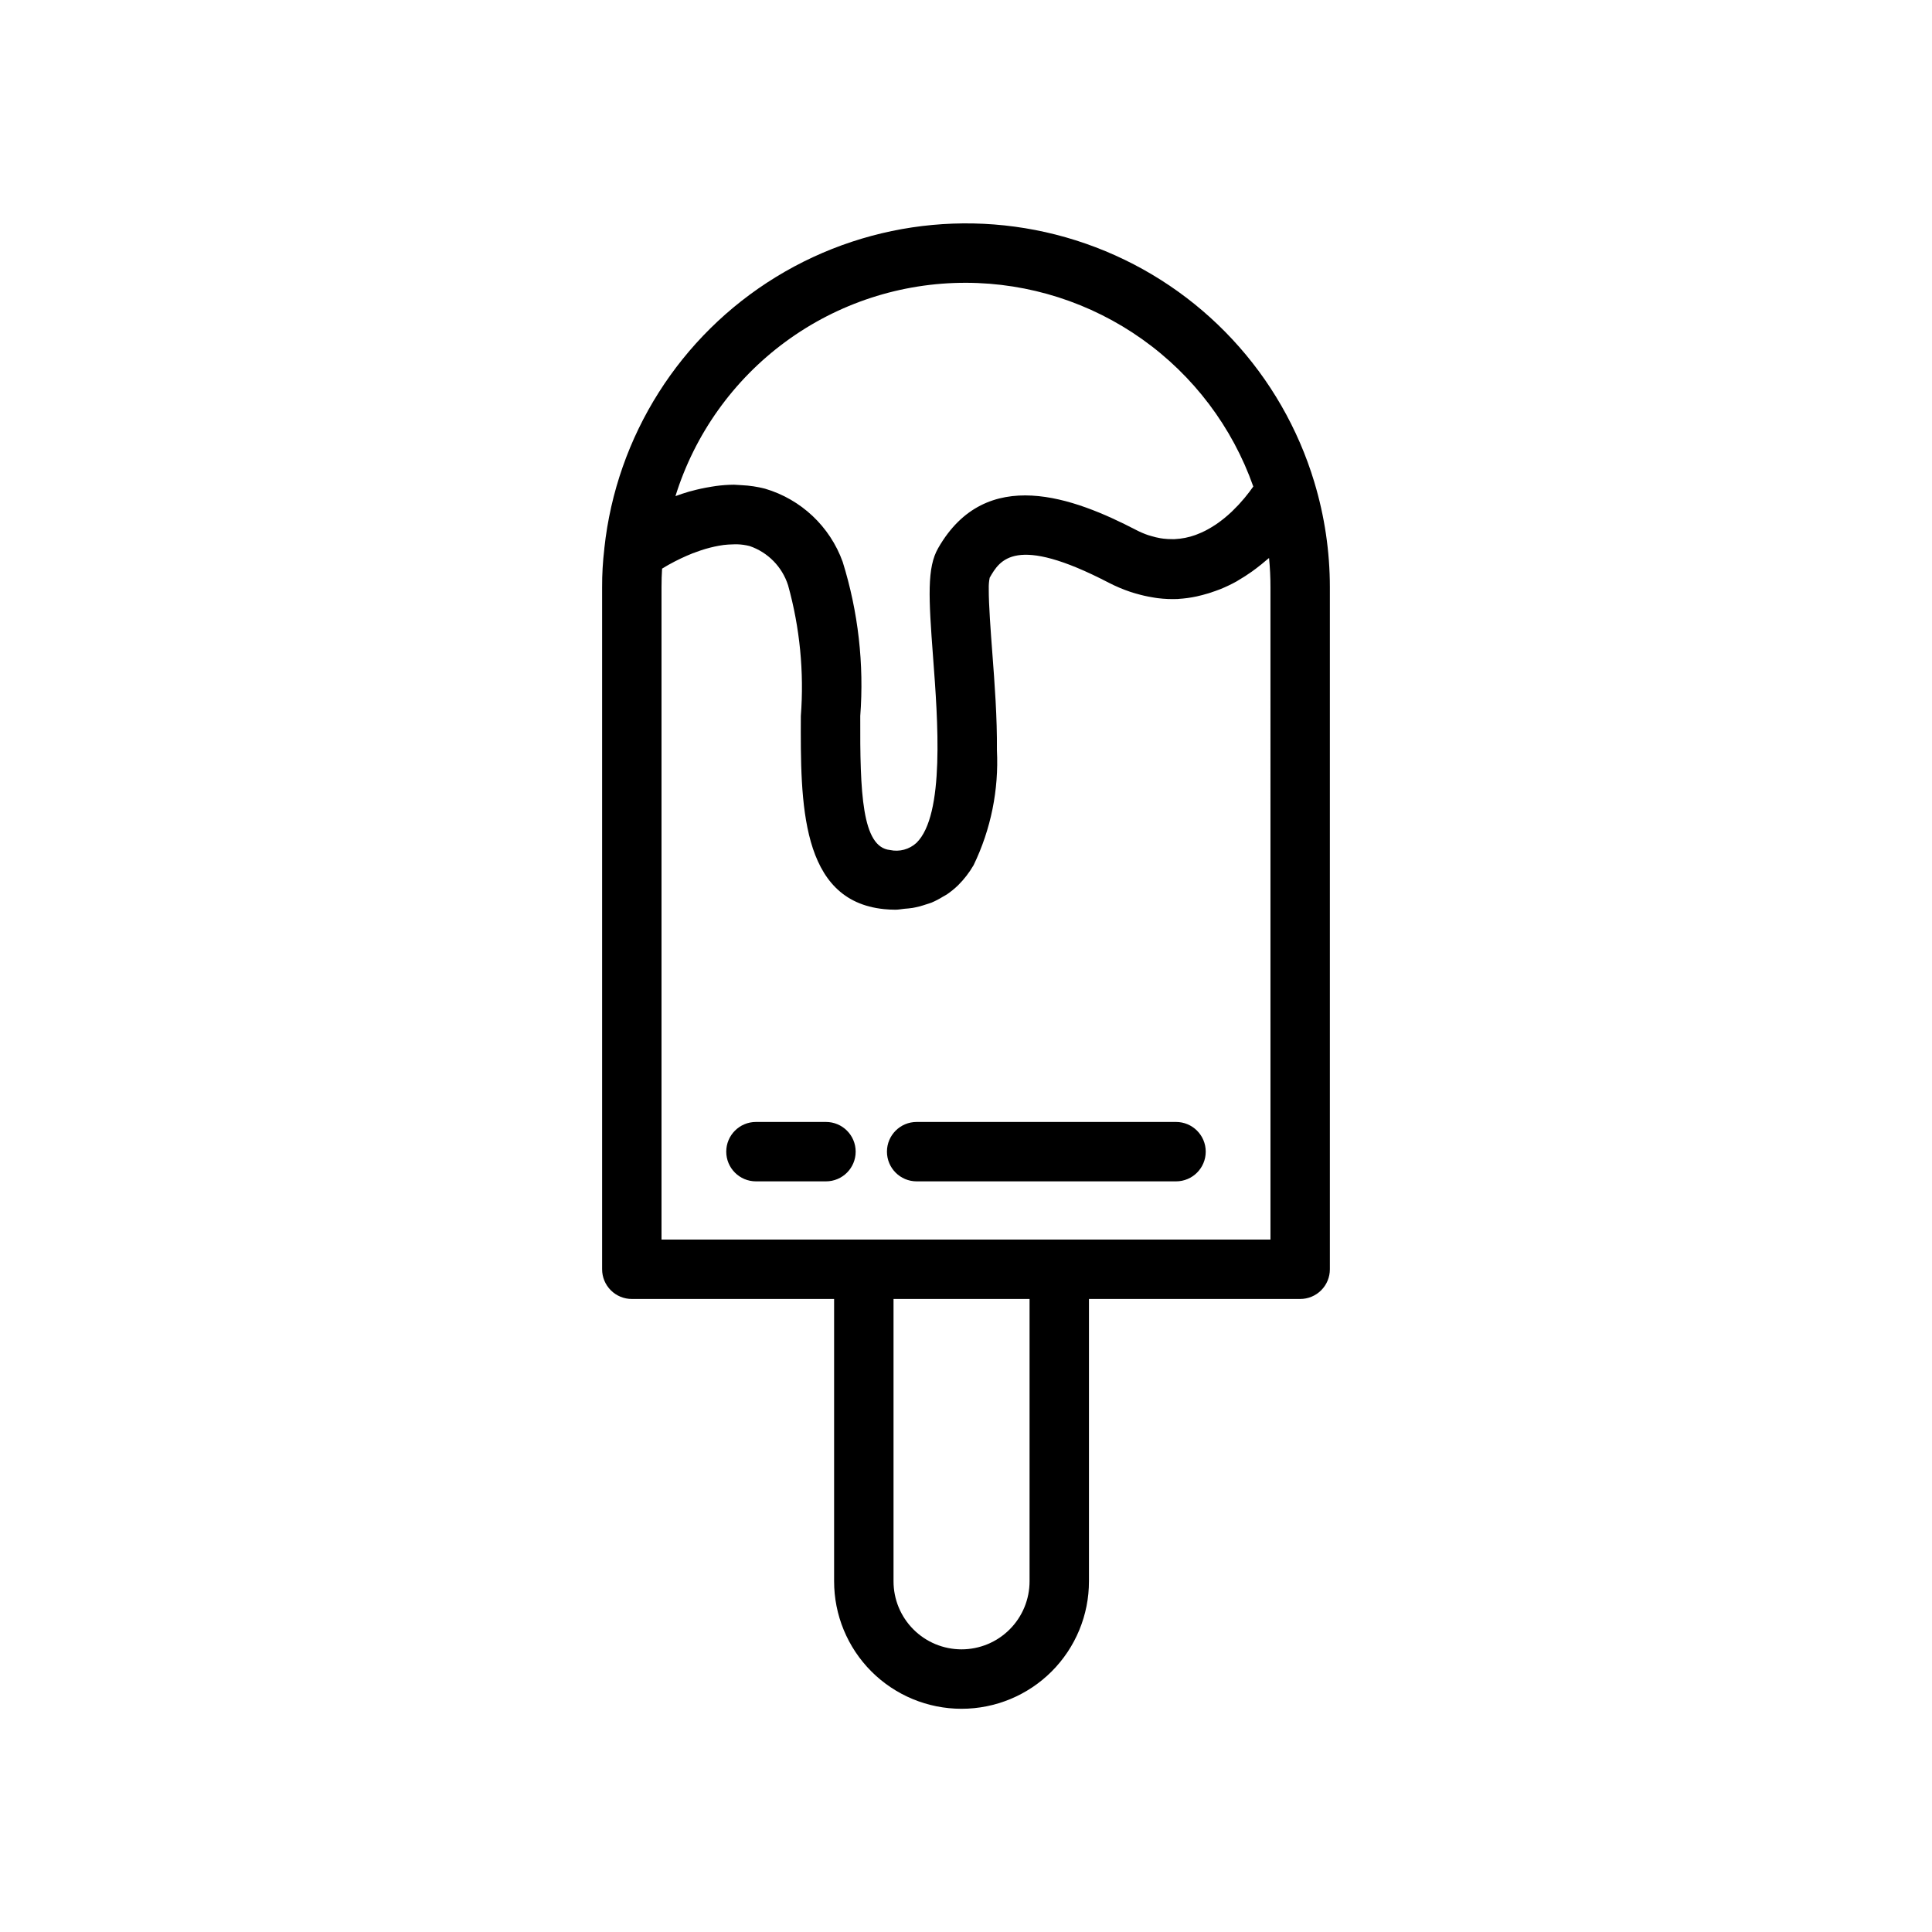 <?xml version="1.0" encoding="UTF-8"?>
<!-- Uploaded to: SVG Repo, www.svgrepo.com, Generator: SVG Repo Mixer Tools -->
<svg fill="#000000" width="800px" height="800px" version="1.1" viewBox="144 144 512 512" xmlns="http://www.w3.org/2000/svg">
 <g>
  <path d="m492.32 271.81v-0.02l-0.004-0.004c-8.621-28.617-30.031-51.613-57.961-62.262-27.926-10.648-59.215-7.738-84.699 7.871-25.488 15.613-42.293 42.164-45.496 71.879l-0.008 0.168v0.004c-0.406 3.379-0.602 6.781-0.586 10.184v180.74c0 2.09 0.828 4.09 2.305 5.566 1.477 1.477 3.481 2.309 5.566 2.305h53.609v74.785c-0.012 8.965 3.539 17.57 9.871 23.914 6.336 6.344 14.934 9.906 23.898 9.906s17.562-3.562 23.898-9.906c6.332-6.344 9.887-14.949 9.871-23.914v-74.785h55.973c2.09 0.004 4.09-0.824 5.566-2.301 1.477-1.477 2.309-3.481 2.305-5.57v-180.74c0-9.426-1.387-18.797-4.109-27.82zm-92.32-52.867c16.711 0.035 33 5.246 46.637 14.914 13.633 9.664 23.938 23.312 29.5 39.074-0.602 0.859-1.34 1.848-2.223 2.918l-0.168 0.199c-0.41 0.488-0.848 0.988-1.312 1.496l-0.316 0.344c-0.484 0.516-0.996 1.035-1.531 1.551l-0.211 0.207 0.004-0.004c-1.297 1.227-2.688 2.348-4.16 3.352-0.113 0.074-0.23 0.145-0.344 0.219-0.641 0.418-1.301 0.812-1.984 1.18l-0.5 0.262h0.004c-0.703 0.355-1.422 0.676-2.156 0.953-0.129 0.051-0.254 0.105-0.387 0.152l0.004 0.004c-1.789 0.648-3.668 1.023-5.574 1.113-0.203 0.008-0.41-0.004-0.613 0h0.004c-0.777 0.008-1.555-0.035-2.324-0.125-0.285-0.035-0.57-0.074-0.859-0.125-0.781-0.137-1.555-0.316-2.312-0.547-0.285-0.086-0.562-0.148-0.848-0.25v0.004c-1.105-0.375-2.184-0.836-3.219-1.375-16.453-8.543-39.773-17.367-52.469 4.766-3.004 5.172-2.562 13.047-1.367 28.938 1.258 16.652 3.152 41.812-4.406 49.207-1.891 1.734-4.508 2.438-7.016 1.891-7.438-0.754-7.953-15.168-7.875-35.445l-0.004-0.004c1.051-13.809-0.531-27.691-4.652-40.914-3.379-9.375-11.023-16.578-20.586-19.395-2.012-0.516-4.07-0.828-6.148-0.926-0.406-0.023-0.805-0.062-1.207-0.074-0.281-0.008-0.566-0.051-0.848-0.051-1.633 0.012-3.258 0.129-4.871 0.352-0.441 0.059-0.867 0.137-1.305 0.207v0.004c-1.703 0.27-3.387 0.633-5.051 1.09-0.211 0.059-0.43 0.098-0.637 0.16-1.258 0.367-2.484 0.777-3.668 1.215 5.109-16.414 15.344-30.762 29.199-40.934 13.855-10.176 30.609-15.641 47.801-15.602zm16.844 344.09c0.008 4.789-1.887 9.383-5.269 12.77-3.379 3.391-7.969 5.293-12.758 5.293-4.785 0-9.379-1.902-12.758-5.293-3.383-3.387-5.277-7.981-5.266-12.77v-74.785h36.051zm63.844-90.527h-161.38v-172.87c0-1.754 0.051-3.391 0.152-4.941 0.363-0.223 0.73-0.441 1.129-0.676 0.258-0.148 0.504-0.297 0.777-0.449l0.004 0.004c1.988-1.105 4.047-2.086 6.164-2.93 0.293-0.117 0.598-0.215 0.895-0.324 0.82-0.305 1.652-0.59 2.5-0.844 0.426-0.129 0.855-0.234 1.281-0.348 0.75-0.195 1.5-0.355 2.254-0.492 0.457-0.082 0.914-0.16 1.371-0.219l0.004 0.004c0.762-0.09 1.527-0.141 2.297-0.152 0.406-0.008 0.812-0.039 1.215-0.023h-0.004c1.125 0.031 2.238 0.191 3.324 0.469 4.848 1.66 8.621 5.512 10.18 10.395 3.125 11.266 4.269 22.988 3.379 34.645-0.09 22.934-0.191 48.93 22.066 51.176 1.047 0.102 2.043 0.152 3.008 0.152 0.867 0 1.574-0.176 2.379-0.246 0.715-0.066 1.438-0.105 2.102-0.219l0.004 0.004c1.219-0.215 2.418-0.527 3.586-0.93 0.504-0.172 1.043-0.301 1.512-0.496 1.047-0.449 2.062-0.977 3.027-1.586 0.32-0.195 0.691-0.359 0.992-0.566v0.004c1.059-0.723 2.055-1.531 2.977-2.418 1.605-1.594 2.996-3.391 4.129-5.348 4.582-9.48 6.707-19.961 6.184-30.477 0.074-8.652-0.602-17.613-1.223-25.82-0.422-5.617-0.965-12.793-0.941-16.93l0.004-0.004c-0.035-0.988 0.047-1.98 0.242-2.949 2.656-4.644 6.684-11.602 31.555 1.324l-0.004-0.004c1.852 0.961 3.777 1.773 5.754 2.438 0.551 0.188 1.09 0.332 1.633 0.492v-0.004c1.363 0.398 2.746 0.715 4.148 0.941 0.508 0.082 1.016 0.184 1.516 0.238 1.742 0.215 3.5 0.285 5.254 0.215l0.219-0.023v-0.004c1.613-0.102 3.219-0.32 4.801-0.664 0.484-0.102 0.953-0.227 1.43-0.348h0.004c1.188-0.301 2.359-0.664 3.512-1.09 0.43-0.16 0.863-0.301 1.285-0.477h0.004c1.484-0.602 2.93-1.293 4.332-2.07 0.148-0.082 0.285-0.184 0.434-0.27 1.25-0.719 2.453-1.504 3.617-2.328 0.402-0.285 0.789-0.582 1.184-0.875 0.926-0.699 1.82-1.426 2.68-2.172 0.215-0.188 0.461-0.355 0.676-0.547 0.254 2.574 0.379 5.164 0.375 7.766z"/>
  <path d="m455.66 441.33h-68.738c-4.348 0-7.871 3.523-7.871 7.871 0 4.348 3.523 7.871 7.871 7.871h68.738c4.348 0 7.871-3.523 7.871-7.871 0-4.348-3.523-7.871-7.871-7.871z"/>
  <path d="m362.89 441.33h-18.555c-4.348 0-7.871 3.523-7.871 7.871 0 4.348 3.523 7.871 7.871 7.871h18.555c4.348 0 7.871-3.523 7.871-7.871 0-4.348-3.523-7.871-7.871-7.871z"/>
 </g>
</svg>